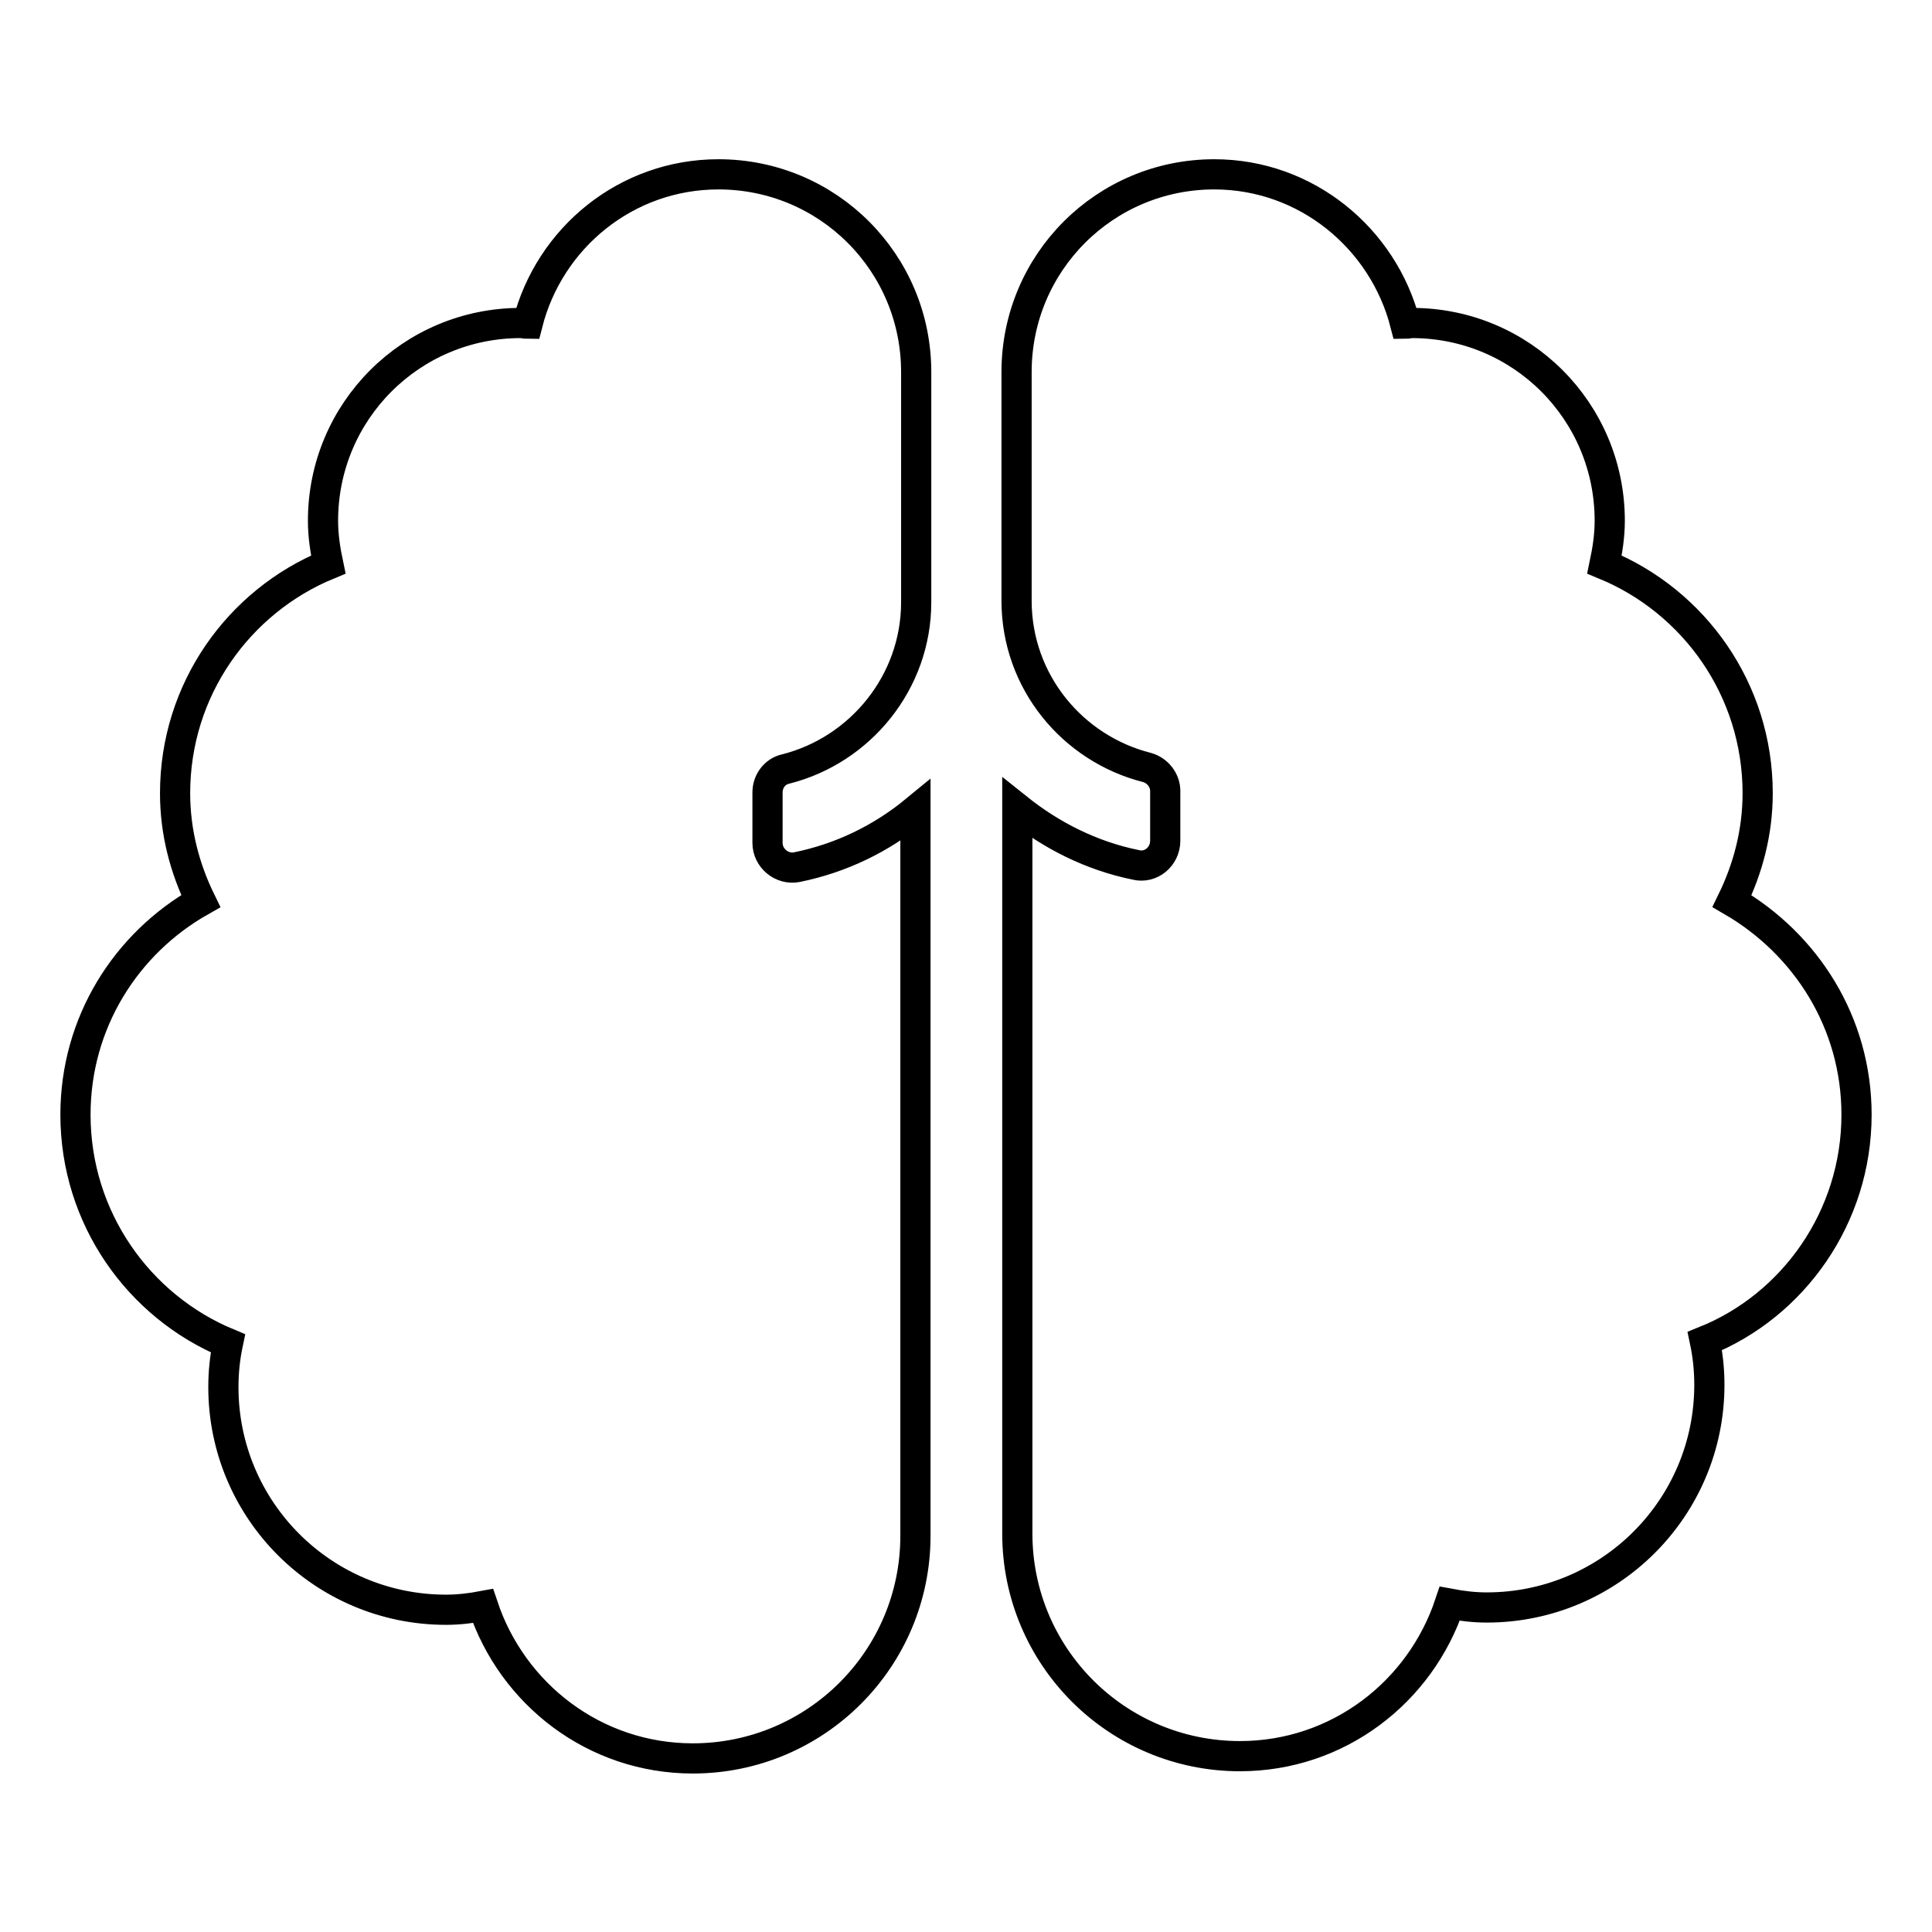 <?xml version="1.0" encoding="utf-8"?>
<!-- Svg Vector Icons : http://www.onlinewebfonts.com/icon -->
<!DOCTYPE svg PUBLIC "-//W3C//DTD SVG 1.1//EN" "http://www.w3.org/Graphics/SVG/1.1/DTD/svg11.dtd">
<svg version="1.1" xmlns="http://www.w3.org/2000/svg" xmlns:xlink="http://www.w3.org/1999/xlink" x="0px" y="0px" viewBox="0 0 256 256" enable-background="new 0 0 256 256" xml:space="preserve">
<g> <path stroke-width="4" fill-opacity="0" stroke="#000000"  d="M95.2,23.1c-12.2,0-22.4,8.4-25.3,19.8c-0.3,0-0.6-0.1-0.9-0.1c-14.5,0-26.2,11.7-26.2,26.2 c0,2,0.3,3.9,0.7,5.8c-11.9,4.9-20.3,16.6-20.3,30.3c0,5.2,1.3,10,3.4,14.3C16.7,125,10,135.5,10,147.7c0,13.7,8.4,25.4,20.2,30.3 c-0.4,1.9-0.6,3.8-0.6,5.8c0,16.3,13.2,29.5,29.5,29.5c1.7,0,3.3-0.2,4.9-0.5c3.9,11.7,14.8,20.2,27.8,20.2 c16.3,0,29.5-13.2,29.5-29.5v-96.1c-4.5,3.7-9.8,6.3-15.7,7.5c-2,0.4-3.9-1.2-3.9-3.2V105c0-1.5,1-2.8,2.4-3.1 c9.9-2.5,17.3-11.5,17.3-22.1V49.3C121.4,34.8,109.7,23.1,95.2,23.1z M246,147.7c0-12.2-6.7-22.6-16.5-28.3 c2.1-4.3,3.4-9.1,3.4-14.3c0-13.7-8.4-25.4-20.3-30.3c0.4-1.9,0.7-3.8,0.7-5.8c0-14.5-11.7-26.2-26.2-26.2c-0.3,0-0.6,0.1-0.9,0.1 c-2.9-11.3-13.1-19.8-25.3-19.8c-14.5,0-26.2,11.7-26.2,26.2v30.3c0,10.7,7.4,19.6,17.3,22.1c1.4,0.4,2.4,1.7,2.4,3.1v6.6 c0,2.1-1.9,3.7-3.9,3.2c-5.9-1.2-11.2-3.9-15.7-7.5v96.1c0,16.3,13.2,29.5,29.5,29.5c13,0,23.9-8.5,27.8-20.2 c1.6,0.3,3.2,0.5,4.9,0.5c16.3,0,29.5-13.2,29.5-29.5c0-2-0.2-3.9-0.6-5.8C237.6,173,246,161.3,246,147.7z"/></g>
</svg>